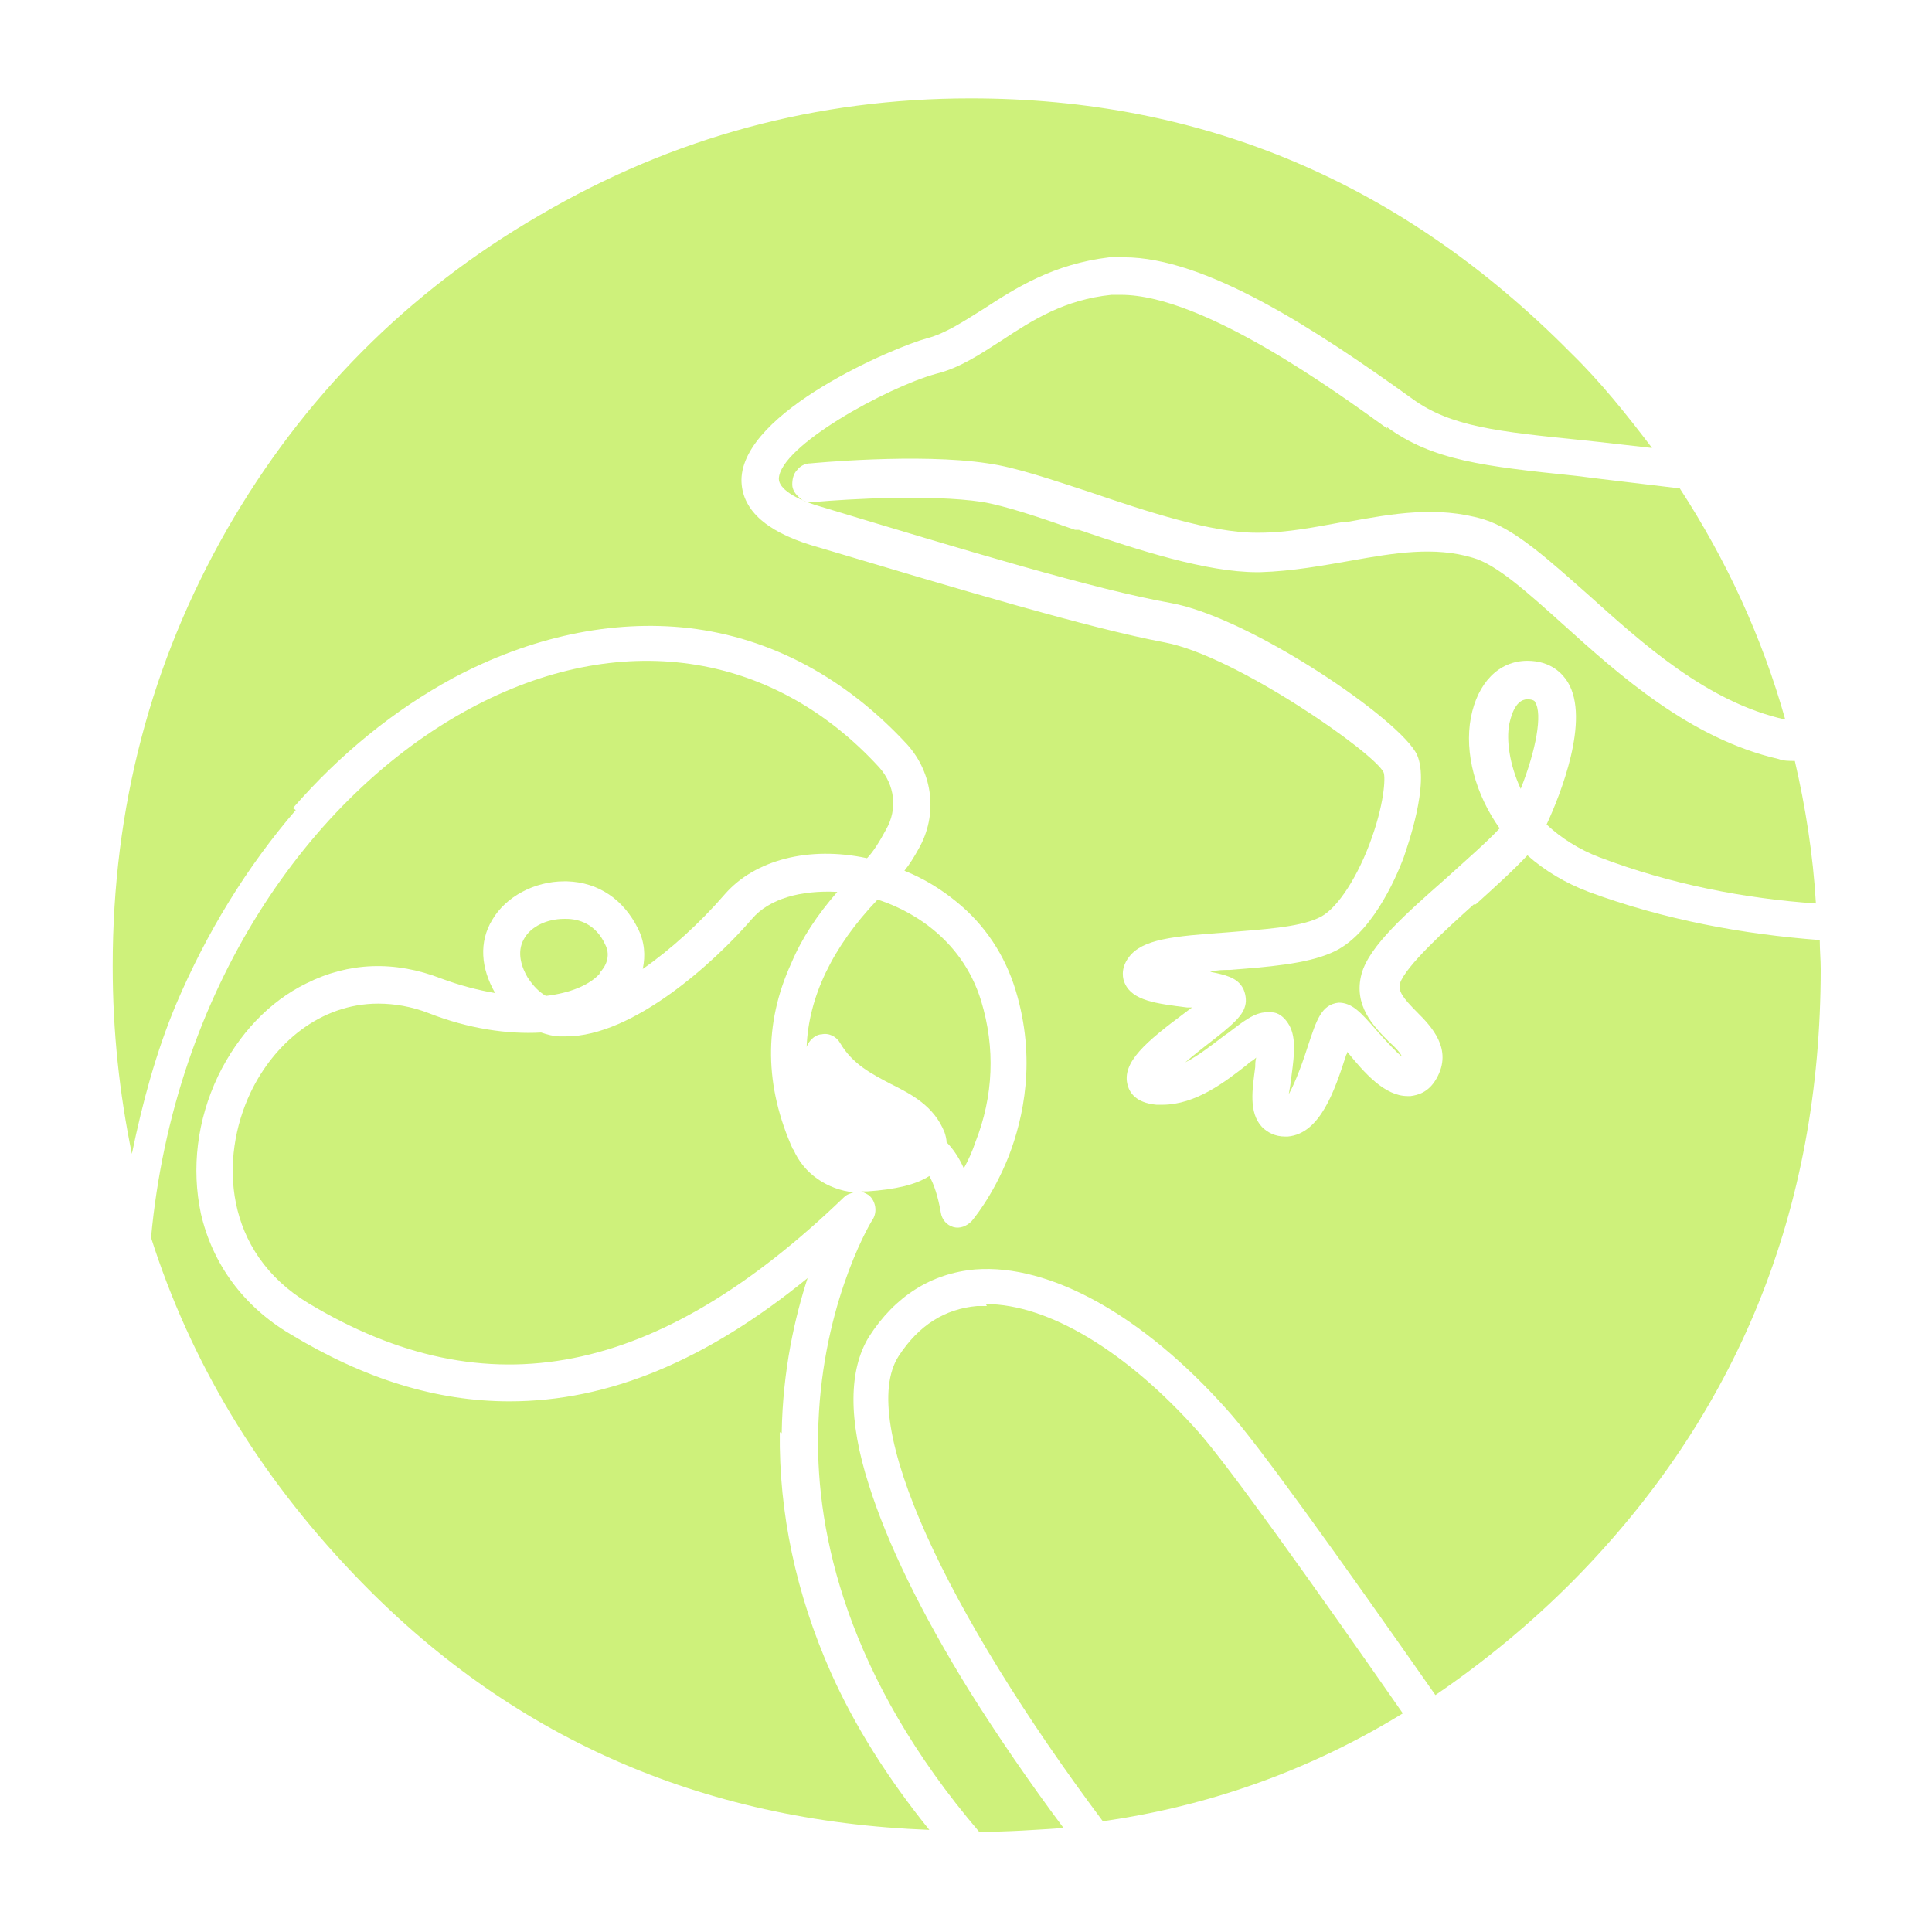 <?xml version="1.0" encoding="UTF-8"?> <svg xmlns="http://www.w3.org/2000/svg" width="1080" height="1080" viewBox="0 0 1080 1080" fill="none"><path d="M853.834 390.92C846.333 390.92 844.19 402.764 843.654 404.917C842.047 413.53 843.654 426.989 850.084 440.985C858.656 419.452 862.407 398.995 858.12 392.535C858.12 391.997 857.049 390.92 853.834 390.92Z" fill="#CEF17B"></path><path d="M775.609 239.647C747.211 219.19 672.735 164.818 626.657 164.818C624.514 164.818 622.906 164.818 621.299 164.818C595.045 167.51 577.363 178.815 560.218 190.12C548.43 197.657 536.643 205.732 523.248 208.962C495.922 216.498 435.913 249.337 435.377 267.64C435.377 273.023 443.95 278.945 458.952 283.252C540.929 308.015 612.19 329.548 654.518 337.085C698.989 345.16 783.646 402.762 792.218 422.142C799.184 438.292 786.86 472.745 784.717 479.205C779.895 492.125 765.964 523.348 744.532 532.5C730.066 538.96 708.098 540.575 687.202 542.19C683.987 542.19 680.237 542.19 676.486 543.267C685.059 544.882 690.953 546.497 694.167 551.342C695.775 553.495 696.846 557.802 696.31 561.032C695.239 567.492 689.881 572.337 673.807 584.718C671.128 586.872 666.842 590.102 662.555 593.87C670.056 590.102 678.093 583.642 684.523 578.797L686.13 577.72C694.703 571.26 701.133 565.877 708.098 565.877C709.17 565.877 709.705 565.877 710.777 565.877C714.528 565.877 717.742 568.568 719.886 571.798C724.708 578.797 723.636 589.025 722.029 600.868C721.493 605.713 720.957 608.943 720.421 611.635C722.565 607.867 726.315 599.792 731.137 584.718C735.96 570.183 738.638 561.57 748.283 560.493C755.784 560.493 760.606 565.877 768.643 575.028C776.68 584.18 780.966 588.487 783.645 590.64C783.11 589.025 780.967 586.333 776.144 582.027C768.107 573.952 756.32 562.108 761.142 544.343C765.428 528.732 786.324 510.428 808.292 491.048C819.544 480.82 831.332 470.592 838.297 463.055C824.902 444.213 818.472 421.065 822.223 401.147C825.974 381.767 837.761 369.385 853.835 369.385C867.23 369.385 873.66 376.922 876.339 381.228C889.198 402.223 872.052 444.752 864.551 460.902C872.588 468.438 882.768 474.898 894.02 479.205C933.669 494.278 975.461 502.353 1015.11 505.045C1013.5 477.59 1009.22 450.673 1003.32 425.372C1000.11 425.372 996.893 425.372 994.214 424.295C944.921 412.99 905.272 377.46 873.66 348.928C853.835 331.163 836.689 315.552 823.295 311.783C801.863 305.323 779.359 309.092 755.248 313.398C739.71 316.09 722.565 319.32 704.347 319.858H702.74C674.343 319.858 636.301 307.477 603.082 296.172H600.938C581.114 289.173 561.825 282.713 548.966 280.56C520.033 276.253 474.49 278.945 455.737 280.56C454.666 280.56 454.666 280.56 454.13 280.56C451.987 281.098 449.308 280.56 447.164 278.407C444.486 276.253 442.878 273.562 442.878 270.87C442.878 268.178 443.414 264.948 445.557 262.795C447.165 260.642 449.843 259.027 453.058 259.027C453.058 259.027 513.603 253.105 552.181 259.027C567.719 261.18 588.079 268.178 609.511 275.177C641.123 285.943 677.022 297.787 702.204 297.787H703.812C719.886 297.787 735.424 294.557 750.426 291.865H752.569C778.823 287.02 803.47 282.713 829.188 290.25C846.87 295.633 865.623 312.86 887.59 332.24C917.595 359.157 954.029 392.533 997.965 402.223C985.105 356.465 965.281 313.398 939.027 273.023C917.059 270.332 897.77 268.178 881.161 266.025C829.188 260.642 800.791 257.412 775.073 238.57L775.609 239.647Z" fill="#CEF17B"></path><path d="M551.649 730.069C551.649 730.069 548.434 730.069 546.291 730.069C528.074 731.684 513.607 740.836 502.356 758.062C478.781 794.669 529.146 901.259 616.481 1018.08C677.026 1009.46 733.284 989.007 784.185 957.784C730.605 880.802 686.67 819.432 670.06 800.591C629.876 755.371 585.94 728.992 551.113 728.992L551.649 730.069Z" fill="#CEF17B"></path><path d="M163.73 451.752C190.52 421.067 220.525 396.842 253.208 379.077C296.608 355.928 342.151 346.238 385.014 351.083C431.093 356.467 472.885 379.077 507.176 416.222C521.643 432.372 524.322 455.52 513.606 474.362C510.927 479.207 508.248 483.513 505.569 486.743C516.285 491.05 525.929 496.972 534.502 503.97C550.576 516.89 561.828 534.117 567.721 553.497C579.509 592.257 572.008 625.095 563.971 646.09C554.862 669.238 543.075 682.697 543.075 682.697C540.396 685.388 536.645 687.003 532.895 685.927C529.144 684.85 526.465 681.62 525.929 677.852C524.322 668.7 522.179 662.24 519.5 657.395C511.999 662.24 500.747 664.932 484.673 666.008C483.601 666.008 482.53 666.008 481.458 666.008C481.458 666.008 484.137 667.085 485.744 668.162C489.495 671.392 490.567 677.313 487.888 681.62C484.673 686.465 458.419 733.3 457.347 801.668C456.276 857.117 473.421 937.328 547.361 1024C563.435 1024 578.973 1022.92 594.511 1021.85C575.223 996.007 557.541 970.167 542.003 945.403C514.678 901.26 495.925 862.5 485.744 830.2C473.957 793.593 474.493 765.6 485.744 747.297C500.211 724.687 520.571 711.767 545.218 709.613C587.01 706.383 638.983 735.453 685.597 787.672C702.742 806.513 747.75 869.498 802.401 947.557C829.191 929.253 854.909 908.258 879.02 884.033C971.177 790.902 1017.79 676.775 1017.79 541.653C1017.79 536.27 1017.26 530.887 1017.26 525.503C974.392 522.273 930.457 514.198 888.129 498.587C875.269 493.742 863.482 486.743 853.837 478.13C846.336 486.205 835.62 495.895 824.904 505.585H823.833C808.295 519.582 785.791 540.038 782.576 549.728C781.505 554.035 784.184 557.803 792.221 565.878C799.722 573.415 812.581 586.335 802.937 603.023C798.65 610.56 792.757 612.175 788.47 612.713C788.47 612.713 787.399 612.713 786.863 612.713C774.004 612.713 762.752 599.793 753.107 587.95C753.107 588.488 753.107 589.027 752.572 589.565C746.142 609.483 738.105 633.708 719.888 635.323H718.281C712.923 635.323 708.636 633.17 705.422 629.94C697.92 621.865 700.063 608.945 701.671 596.563C701.671 594.948 701.671 593.333 702.207 591.18C701.135 592.257 699.528 593.333 698.456 593.872L697.385 594.948C685.061 604.638 668.451 617.558 649.698 617.558C648.627 617.558 647.555 617.558 646.484 617.558C634.696 616.482 631.481 610.56 630.41 606.792C626.659 593.872 641.126 582.028 662.022 566.417L664.165 564.802C664.165 564.802 665.772 563.725 666.308 563.187C665.237 563.187 664.701 563.187 663.629 563.187C646.484 561.033 633.089 559.418 628.802 549.728C627.731 547.575 626.123 541.653 630.946 535.193C638.447 524.965 655.592 523.35 686.133 521.197C704.886 519.582 725.782 518.505 737.034 513.122C746.142 509.353 757.394 493.203 765.431 472.208C774.004 449.598 774.539 434.525 773.468 431.833C768.646 421.067 690.955 366.695 651.306 359.158C608.442 351.083 536.645 329.55 453.597 304.787C427.342 296.712 414.483 284.33 414.483 268.18C415.019 229.958 500.211 193.89 518.428 189.045C528.608 186.353 538.253 179.893 549.504 172.895C567.721 161.052 588.618 147.593 620.23 143.825C622.909 143.825 625.588 143.825 628.267 143.825C673.809 143.825 734.89 183.662 789.542 222.96C810.974 238.572 837.228 241.263 884.914 246.108C895.63 247.185 908.489 248.8 923.491 250.415C909.56 232.112 895.094 213.808 877.948 197.12C784.184 102.373 672.738 55 542.539 55C456.811 55 376.442 76.533 301.966 120.138C227.49 163.205 169.088 222.422 126.76 296.173C84.432 370.463 63 451.213 63 540.038C63 576.645 66.751 611.098 73.716 645.013C79.61 616.482 87.111 588.488 98.363 561.572C115.508 521.197 138.012 484.59 165.337 452.828L163.73 451.752Z" fill="#CEF17B"></path><path d="M443.414 642.858C427.34 607.328 426.805 572.337 442.343 538.422C448.236 524.425 456.809 511.505 468.061 498.585C447.701 497.508 430.019 502.353 420.375 513.658C399.479 537.883 353.936 579.335 316.43 579.335C315.359 579.335 313.751 579.335 312.68 579.335C309.465 579.335 305.714 578.258 302.499 577.182C283.747 578.258 261.779 575.028 239.811 566.415C230.167 562.647 220.522 561.032 211.414 561.032C178.73 561.032 153.012 583.642 140.153 610.558C122.471 647.703 125.15 699.922 172.301 728.453C272.495 788.747 367.331 769.905 471.812 669.237C473.419 667.622 475.562 667.083 477.17 666.545C462.703 664.93 449.308 656.317 443.414 642.32V642.858Z" fill="#CEF17B"></path><path d="M458.955 578.26C463.241 577.184 467.528 579.337 469.671 583.105C476.636 594.949 487.352 600.332 497.532 605.715C509.32 611.637 522.179 618.097 528.073 633.17C528.609 634.785 529.144 636.939 529.144 638.554C532.895 642.322 536.11 647.167 538.789 653.089C541.468 648.244 543.611 643.399 545.218 638.554C555.399 612.714 556.47 585.797 548.433 559.419C537.181 522.812 506.105 507.739 490.567 502.894C465.385 529.272 451.99 557.265 450.918 585.259C451.99 582.029 455.204 578.799 458.419 578.26H458.955Z" fill="#CEF17B"></path><path d="M436.987 801.131C437.522 765.601 444.488 735.993 451.453 714.459C394.659 760.756 340.007 783.366 284.82 783.366C244.099 783.366 203.915 770.984 162.122 745.683C135.868 730.071 118.723 706.384 112.293 678.391C106.935 653.089 110.15 626.173 121.937 601.409C133.189 578.261 150.335 559.958 171.231 549.729C194.806 537.886 220.524 536.809 246.778 547.038C256.958 550.806 267.139 553.498 276.783 555.113C268.746 541.116 267.674 526.581 275.176 514.199C282.677 501.279 298.751 492.666 315.36 492.666H316.968C334.649 493.204 348.58 502.894 356.617 519.044C360.367 526.581 360.903 534.118 359.296 541.654C374.834 530.888 391.444 515.814 405.374 499.664C421.984 480.823 451.989 472.748 484.673 479.746C487.887 476.516 491.638 470.594 495.388 463.596C501.818 452.291 500.211 438.833 491.638 429.143C431.629 363.466 345.901 351.084 262.316 396.304C172.838 444.754 97.291 553.498 84.432 691.849C106.399 760.756 143.905 823.741 198.021 880.266C284.284 970.706 391.444 1018.08 519.499 1022.92C496.46 994.393 477.707 964.784 464.312 934.638C445.023 891.033 435.379 845.813 435.915 800.593L436.987 801.131Z" fill="#CEF17B"></path><path d="M335.187 543.805C338.402 540.575 341.617 534.653 338.402 528.193C333.044 516.35 323.399 513.658 316.434 513.658H315.362C305.718 513.658 296.61 517.965 292.859 524.963C288.573 532.5 291.787 541.113 295.002 546.497C298.217 551.342 301.432 554.572 305.182 556.725C318.577 555.11 329.293 550.803 335.187 544.343V543.805Z" fill="#CEF17B"></path></svg> 